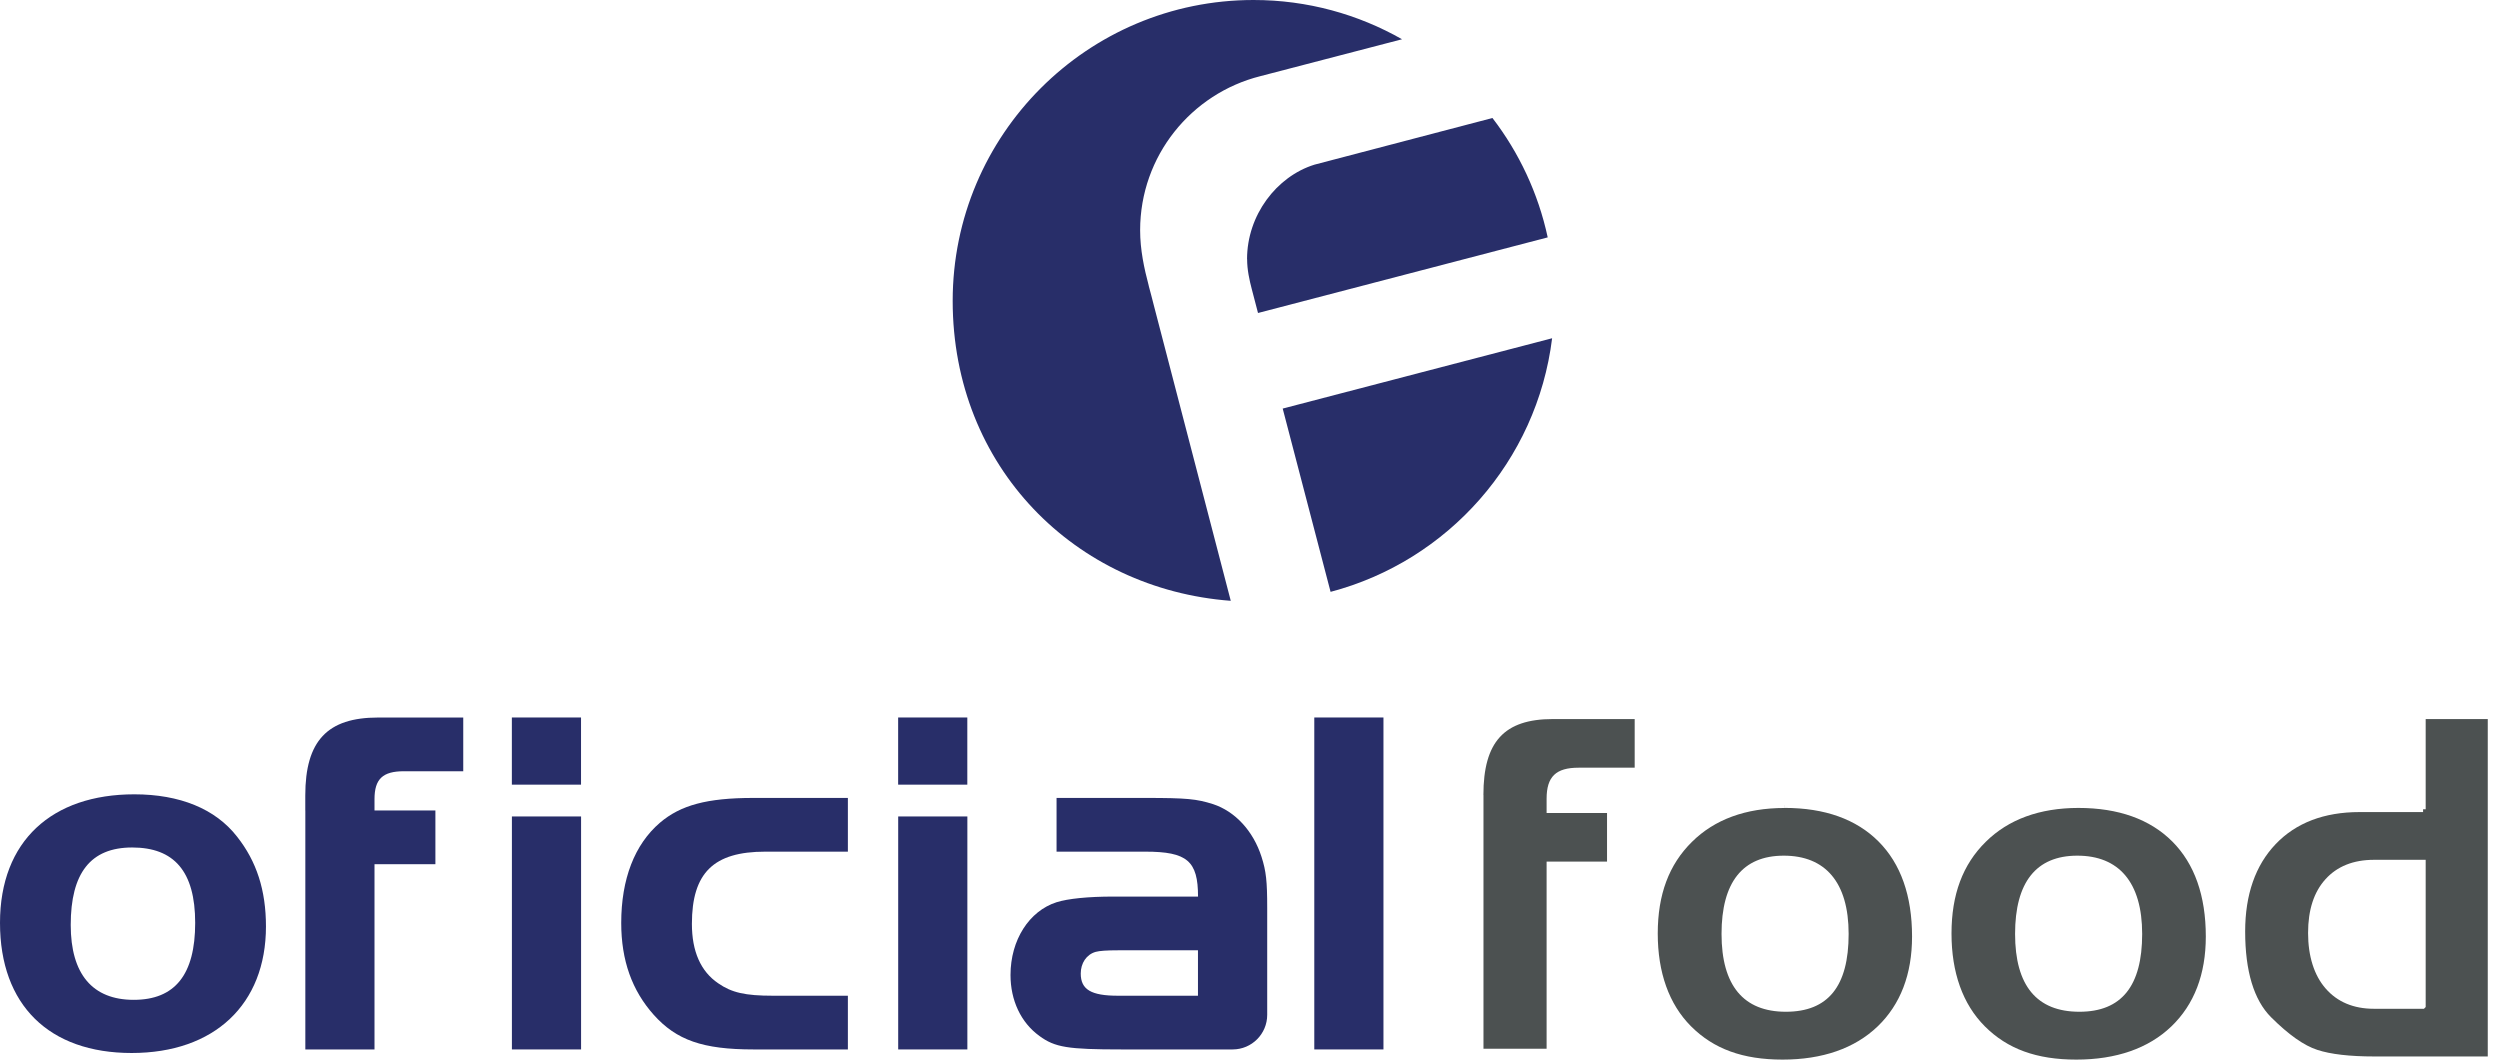<?xml version="1.0" encoding="utf-8"?>
<svg xmlns="http://www.w3.org/2000/svg" fill="none" height="100%" overflow="visible" preserveAspectRatio="none" style="display: block;" viewBox="0 0 151 64" width="100%">
<g id="Group 47979">
<g id="Group 47977">
<path d="M75.326 15.654C75.326 16.286 75.463 16.914 75.608 17.465L75.984 18.905L93.482 14.338C92.908 11.668 91.749 9.219 90.144 7.127L79.396 9.945C77.096 10.66 75.322 13.004 75.322 15.651L75.326 15.654Z" fill="#282E69" id="Vector"/>
<path d="M77.475 24.678L80.367 35.748C87.447 33.881 92.831 27.849 93.748 20.43L77.475 24.678Z" fill="#282E69" id="Vector_2"/>
<path d="M69.385 17.26C69.106 16.205 68.864 15.09 68.864 13.908C68.864 9.414 71.954 5.652 76.122 4.601L84.683 2.371C82.036 0.866 78.977 -0 75.715 -0C65.68 -0 57.542 8.138 57.542 18.173C57.542 28.209 64.945 35.584 74.338 36.289L69.7 18.475C69.603 18.076 69.489 17.666 69.381 17.256L69.385 17.26Z" fill="#282E69" id="Vector_3"/>
</g>
<g id="Group 47976">
<g id="Group 47974">
<g id="Vector_4">
</g>
<g id="Vector_5">
</g>
<g id="Vector_6">
</g>
<path d="M89.602 48.022V63.345H93.415V52.042H97.065V49.104H93.415V48.242C93.415 46.912 93.975 46.369 95.345 46.369H98.735V43.431H93.795C90.852 43.431 89.598 44.802 89.598 48.018L89.602 48.022Z" fill="#4C5151" id="Vector_7"/>
<path d="M102.195 50.848C100.805 52.218 100.128 54.03 100.128 56.384C100.128 58.738 100.805 60.648 102.135 61.985C103.505 63.359 105.265 64 107.668 64C110.071 64 112.021 63.325 113.405 61.999C114.788 60.672 115.488 58.847 115.488 56.567C115.488 54.104 114.808 52.174 113.465 50.827C112.121 49.48 110.215 48.798 107.795 48.798V48.629H107.791V48.632V48.802C105.448 48.802 103.565 49.491 102.195 50.848ZM111.658 56.411C111.658 59.573 110.418 61.11 107.865 61.11C105.311 61.11 103.981 59.529 103.981 56.411C103.981 53.294 105.248 51.682 107.741 51.682C110.235 51.682 111.658 53.273 111.658 56.411Z" fill="#4C5151" id="Vector_8"/>
<path d="M125.534 48.799C123.191 48.802 121.308 49.491 119.938 50.848C118.548 52.218 117.871 54.03 117.871 56.384C117.871 58.738 118.548 60.648 119.878 61.985C121.248 63.359 123.008 64 125.411 64C127.814 64 129.764 63.325 131.147 61.999C132.531 60.672 133.231 58.847 133.231 56.567C133.231 54.104 132.551 52.174 131.207 50.827C129.861 49.48 127.951 48.799 125.531 48.799H125.534ZM125.594 61.11C123.018 61.11 121.711 59.529 121.711 56.411C121.711 53.294 122.978 51.682 125.471 51.682C127.964 51.682 129.387 53.273 129.387 56.411C129.387 59.549 128.147 61.11 125.594 61.11Z" fill="#4C5151" id="Vector_9"/>
<path d="M146.354 49.049H142.511C140.378 49.049 138.674 49.701 137.451 50.983C136.228 52.262 135.608 54.036 135.608 56.258C135.608 58.657 136.134 60.401 137.171 61.439C138.224 62.49 139.164 63.155 139.968 63.413C140.774 63.678 141.927 63.81 143.391 63.81H150.261V43.431H146.511V48.88H146.354V49.049ZM146.511 60.825L146.407 60.93H143.381C142.157 60.93 141.177 60.519 140.471 59.709C139.774 58.915 139.408 57.755 139.408 56.353C139.408 54.952 139.761 53.877 140.457 53.107C141.157 52.33 142.141 51.933 143.387 51.933H146.511V60.825Z" fill="#4C5151" id="Vector_10"/>
</g>
<g id="Group 47975">
<path d="M14.318 50.533C15.503 52.031 16.064 53.777 16.064 55.96C16.064 60.669 12.944 63.601 7.953 63.601C2.962 63.601 -5.84963e-05 60.703 -5.84963e-05 55.742C-5.84963e-05 50.781 3.15 47.977 8.111 47.977C10.855 47.977 13.008 48.85 14.318 50.533ZM4.272 55.87C4.272 58.832 5.582 60.39 8.077 60.39C10.573 60.39 11.789 58.862 11.789 55.742C11.789 52.622 10.509 51.188 7.983 51.188C5.458 51.188 4.272 52.749 4.272 55.866" fill="#282E69" id="Vector_11"/>
<path d="M18.439 48.951V48.047C18.439 44.743 19.779 43.339 22.835 43.339H27.98V46.583H24.397C23.117 46.583 22.62 47.05 22.62 48.269V48.954H26.298V52.199H22.62V63.389H18.442V48.954L18.439 48.951Z" fill="#282E69" id="Vector_12"/>
<path d="M30.916 43.336H35.094V47.393H30.916V43.336ZM35.097 63.386H30.919V49.314H35.097V63.386Z" fill="#282E69" id="Vector_13"/>
<path d="M51.212 51.44H46.221C43.101 51.44 41.791 52.719 41.791 55.806C41.791 57.462 42.321 58.674 43.383 59.393C44.192 59.954 45.005 60.142 46.688 60.142H51.212V63.386H45.505C42.449 63.386 40.857 62.825 39.487 61.297C38.177 59.829 37.522 58.022 37.522 55.745C37.522 53.092 38.331 51.003 39.86 49.693C41.106 48.632 42.698 48.195 45.505 48.195H51.212V51.44Z" fill="#282E69" id="Vector_14"/>
<path d="M54.248 43.336H58.426V47.393H54.248V43.336ZM58.429 63.386H54.251V49.314H58.429V63.386Z" fill="#282E69" id="Vector_15"/>
<path d="M83.561 43.336H79.383V63.386H83.561V43.336Z" fill="#282E69" id="Vector_16"/>
<path d="M76.196 51.752C75.696 50.19 74.604 49.008 73.264 48.568C72.266 48.256 71.706 48.195 69.18 48.195H63.816V51.44H69.18C71.706 51.44 72.361 52.001 72.361 54.153H67.245C65.717 54.153 64.501 54.278 63.813 54.496C62.161 55.027 61.035 56.773 61.035 58.892C61.035 60.42 61.66 61.761 62.782 62.573C63.719 63.262 64.498 63.386 67.743 63.386H74.45C75.605 63.386 76.539 62.449 76.539 61.297V54.839C76.539 53.22 76.475 52.625 76.196 51.752ZM67.524 60.142C65.902 60.142 65.277 59.769 65.277 58.802C65.277 58.177 65.62 57.65 66.181 57.492C66.409 57.429 66.856 57.398 67.521 57.398H72.357V60.142H67.521H67.524Z" fill="#282E69" id="Vector_17"/>
</g>
</g>
</g>
</svg>